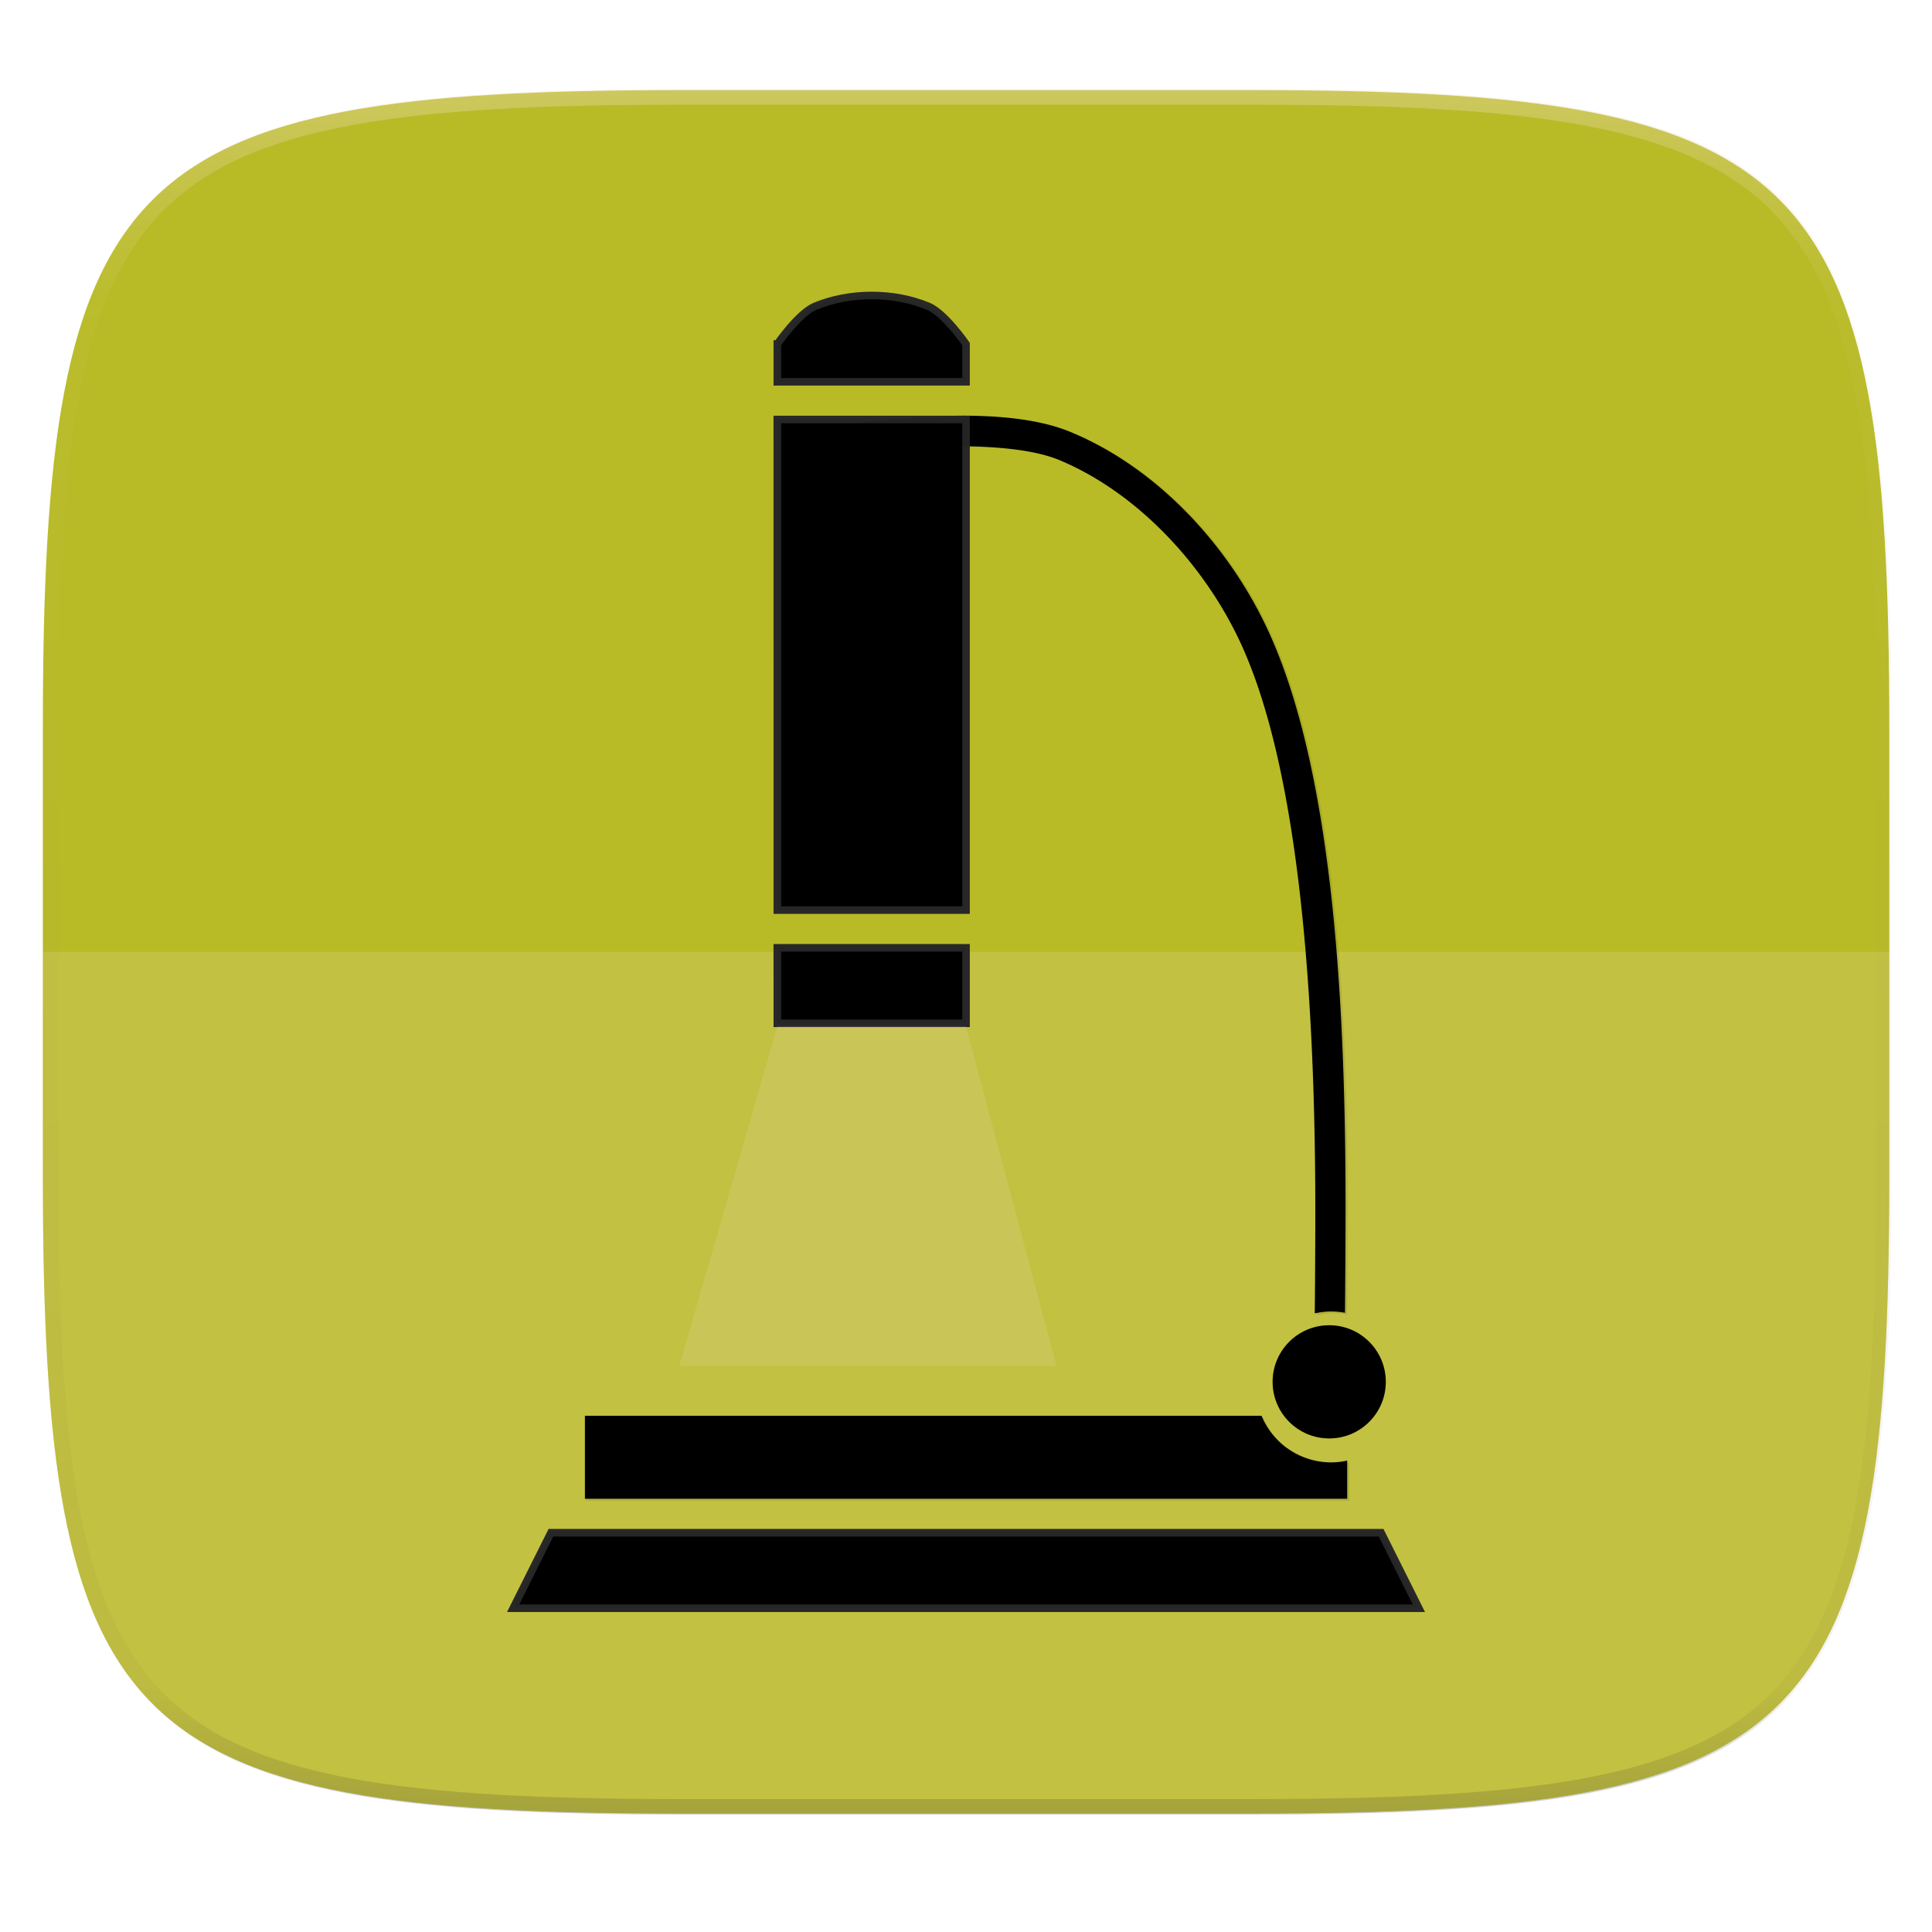 <svg width="256" height="256" viewBox="0 0 67.73 67.73" xmlns="http://www.w3.org/2000/svg">
    <defs>
        <linearGradient id="d" x1="296" x2="296" y1="-212" y2="236" gradientUnits="userSpaceOnUse">
            <stop offset="0" stop-color="#ebdbb2"/>
            <stop offset=".125" stop-color="#ebdbb2" stop-opacity=".098"/>
            <stop offset=".925" stop-opacity=".098"/>
            <stop offset="1" stop-opacity=".498"/>
        </linearGradient>
        <clipPath id="c">
            <path d="M361.938-212C507.235-212 528-191.287 528-46.125v116.25C528 215.286 507.235 236 361.937 236H214.063C68.766 236 48 215.286 48 70.125v-116.25C48-191.287 68.765-212 214.063-212z" fill="#b16286"/>
        </clipPath>
    </defs>
    <path transform="matrix(.27 0 0 .27 -7.129 -8.706)" d="M188.969 46C261.617 46 272 56.357 272 128.938v58.125c0 72.58-10.383 82.937-83.031 82.937H115.03C42.383 270 32 259.643 32 187.062v-58.125C32 56.358 42.383 46 115.031 46z" filter="url(#a)" opacity=".02"/>
    <path transform="matrix(.27 0 0 .27 -7.129 -8.706)" d="M188.969 44C261.617 44 272 54.357 272 126.938v58.124C272 257.644 261.617 268 188.969 268H115.03C42.383 268 32 257.643 32 185.062v-58.125C32 54.358 42.383 44 115.031 44z" filter="url(#b)" opacity=".1"/>
    <path d="M43.837 3.161c19.594 0 22.395 2.793 22.395 22.369v15.677c0 19.575-2.8 22.369-22.395 22.369H23.896c-19.594 0-22.394-2.794-22.394-22.37V25.53c0-19.576 2.8-22.369 22.394-22.369z" fill="#b8bb26"/>
    <path transform="matrix(.135 0 0 .135 -4.971 31.75)" d="M361.938-212C507.235-212 528-191.287 528-46.125v116.25C528 215.286 507.235 236 361.937 236H214.063C68.766 236 48 215.286 48 70.125v-116.25C48-191.287 68.765-212 214.063-212z" clip-path="url(#c)" fill="none" opacity=".4" stroke-linecap="round" stroke-linejoin="round" stroke-width="8" stroke="url(#d)"/>
    <path d="M23.896 63.575c-19.594 0-22.394-2.793-22.394-22.368v-7.839h64.73v7.839c0 19.575-2.8 22.368-22.395 22.368z" fill="#ebdbb2" opacity=".2"/>
    <g transform="translate(-.53 -223.423)">
        <path d="M19.844 277.156h29.104l1.323 2.646H18.52z" stroke-width=".265" stroke="#282828"/>
        <path d="M21.035 273.055v2.91h26.723v-1.338a2.646 2.646 0 0 1-.56.063 2.646 2.646 0 0 1-2.443-1.635zM34.443 237.996a27.875 27.875 0 0 0-2.328.09c-1.99.15-3.617.45-3.617.45l.191 1.04s1.577-.29 3.504-.436c1.928-.145 4.219-.108 5.457.405 2.726 1.13 5.065 3.64 6.34 6.352 2.342 4.982 2.677 14.291 2.65 20.736-.004 1.026-.01 1.979-.018 2.833a2.646 2.646 0 0 1 .576-.067 2.646 2.646 0 0 1 .483.046c.007-.848.014-1.79.018-2.806.027-6.481-.216-15.8-2.752-21.193-1.378-2.932-3.855-5.622-6.89-6.88-.807-.334-1.795-.49-2.83-.546a17.42 17.42 0 0 0-.784-.024z"/>
        <path d="M27.781 235.484v1.323h6.615v-1.323s-.747-1.084-1.323-1.323c-1.222-.506-2.747-.506-3.969 0-.576.24-1.323 1.323-1.323 1.323zM27.781 257.974v1.323h6.615v-2.646H27.78z" stroke-width=".265" stroke="#282828"/>
        <circle cx="47.128" cy="271.866" r="1.984"/>
        <path d="M27.781 246.73v8.598h6.615V238.13H27.78z" stroke-width=".265" stroke="#282828"/>
        <path d="M24.342 271.313H37.57l-3.175-11.907H27.78z" fill="#ebdbb2" opacity=".2"/>
        <path d="M19.844 277.156h29.104l1.323 2.646H18.52z" filter="url(#e)" opacity=".3" stroke-width=".265" stroke="#282828"/>
        <path transform="matrix(.265 0 0 .265 0 229.267)" d="M79.504 165.498v10.998h100.998v-5.055a10 10 0 0 1-2.117.239 10 10 0 0 1-9.233-6.182z" filter="url(#f)" opacity=".3"/>
        <path transform="matrix(.265 0 0 .265 0 229.267)" d="M130.18 32.992c-2.976-.026-5.979.126-8.8.34-7.52.567-13.671 1.7-13.671 1.7l.723 3.933s5.959-1.097 13.244-1.647c7.285-.549 15.943-.41 20.625 1.53 10.303 4.267 19.142 13.755 23.96 24.006 8.852 18.829 10.12 54.014 10.018 78.373-.016 3.877-.04 7.48-.07 10.707a10 10 0 0 1 2.176-.254 10 10 0 0 1 1.826.175c.029-3.205.054-6.765.07-10.607.102-24.494-.82-59.713-10.402-80.1-5.209-11.08-14.57-21.247-26.043-26-3.048-1.262-6.783-1.856-10.695-2.066a65.837 65.837 0 0 0-2.961-.09z" filter="url(#g)" opacity=".3"/>
        <path d="M27.781 235.484v1.323h6.615v-1.323s-.747-1.084-1.323-1.323c-1.222-.506-2.747-.506-3.969 0-.576.24-1.323 1.323-1.323 1.323z" filter="url(#h)" opacity=".3" stroke-width=".265" stroke="#282828"/>
        <path d="M27.781 257.974v1.323h6.615v-2.646H27.78z" filter="url(#i)" opacity=".3" stroke-width=".265" stroke="#282828"/>
        <circle cx="47.128" cy="271.866" r="1.984" filter="url(#j)" opacity=".3"/>
        <path d="M27.781 246.73v8.598h6.615V238.13H27.78z" filter="url(#k)" opacity=".3" stroke-width=".265" stroke="#282828"/>
    </g>
</svg>
